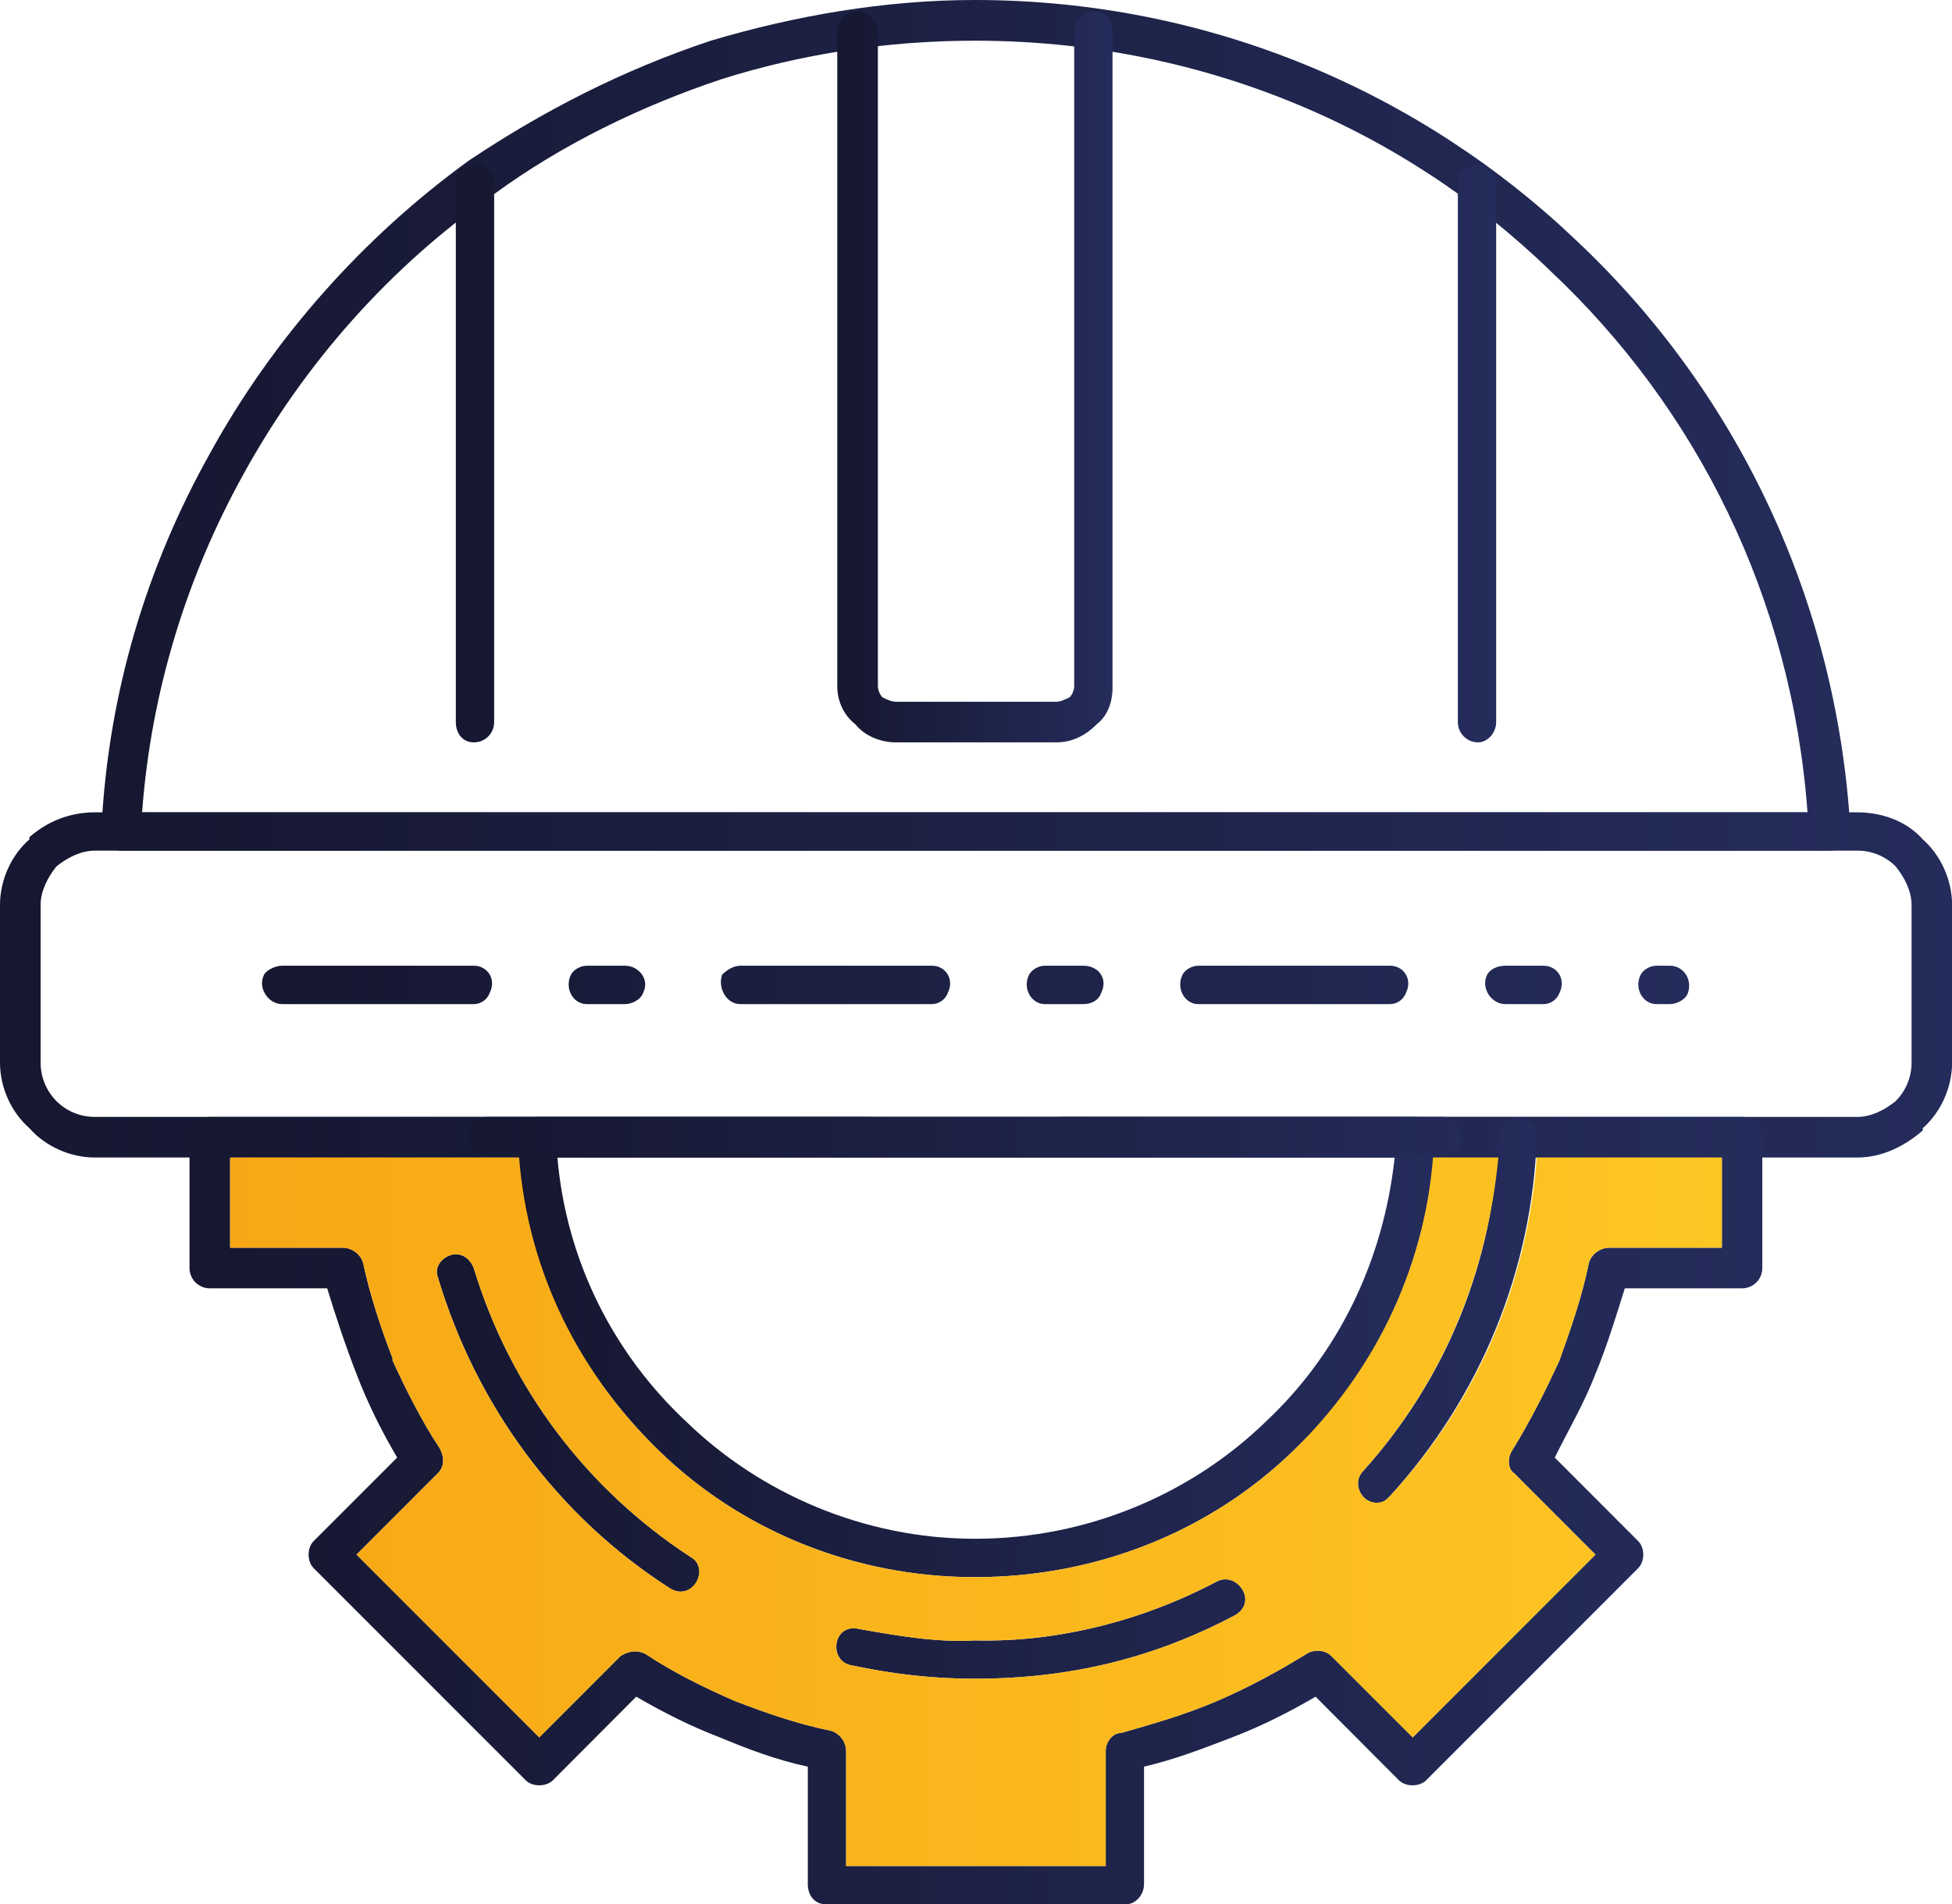 <?xml version="1.0" encoding="UTF-8" standalone="no"?>
<!-- Generator: Adobe Illustrator 13.0.0, SVG Export Plug-In . SVG Version: 6.00 Build 14948)  -->

<svg
   version="1.1"
   id="Layer_1"
   x="0px"
   y="0px"
   width="22.062"
   height="21.527"
   viewBox="0 0 22.062 21.527"
   enable-background="new 0 0 187.087 425.197"
   xml:space="preserve"
   sodipodi:docname="sfondo_cell.svg"
   xmlns:inkscape="http://www.inkscape.org/namespaces/inkscape"
   xmlns:sodipodi="http://sodipodi.sourceforge.net/DTD/sodipodi-0.dtd"
   xmlns:xlink="http://www.w3.org/1999/xlink"
   xmlns="http://www.w3.org/2000/svg"
   xmlns:svg="http://www.w3.org/2000/svg"><defs
   id="defs4221" /><sodipodi:namedview
   id="namedview4219"
   pagecolor="#ffffff"
   bordercolor="#000000"
   borderopacity="0.25"
   inkscape:showpageshadow="2"
   inkscape:pageopacity="0.0"
   inkscape:pagecheckerboard="0"
   inkscape:deskcolor="#d1d1d1"
   showgrid="false" />






























































































<g
   id="g1336"
   transform="translate(-144.116,-179.56)">
	<defs
   id="defs1324"><path
     id="SVGID_270_"
     d="m 144.753,192.007 c -0.101,-0.102 -0.178,-0.255 -0.178,-0.434 v -1.784 c 0,-0.153 0.077,-0.307 0.178,-0.434 0.128,-0.103 0.281,-0.179 0.434,-0.179 h 19.922 c 0.178,0 0.331,0.076 0.433,0.179 0.102,0.127 0.179,0.281 0.179,0.434 v 1.784 c 0,0.179 -0.077,0.332 -0.179,0.434 -0.127,0.103 -0.28,0.179 -0.433,0.179 h -19.922 c -0.179,0 -0.331,-0.076 -0.434,-0.179 m 0.434,-3.264 c -0.28,0 -0.534,0.101 -0.739,0.281 v 0.025 c -0.204,0.178 -0.332,0.459 -0.332,0.74 v 1.784 c 0,0.281 0.128,0.562 0.332,0.74 0.178,0.204 0.459,0.332 0.739,0.332 h 19.922 c 0.279,0 0.534,-0.128 0.739,-0.306 v -0.026 c 0.203,-0.178 0.331,-0.459 0.331,-0.74 v -1.784 c 0,-0.281 -0.128,-0.562 -0.331,-0.74 -0.18,-0.205 -0.46,-0.306 -0.739,-0.306 z" /></defs>
	<clipPath
   id="SVGID_271_">
		<use
   xlink:href="#SVGID_270_"
   overflow="visible"
   id="use1326" />
	</clipPath>
	
		<linearGradient
   id="SVGID_272_"
   gradientUnits="userSpaceOnUse"
   x1="0"
   y1="425.197"
   x2="1"
   y2="425.197"
   gradientTransform="matrix(22.063,0,0,-22.063,144.116,9571.844)">
		<stop
   offset="0"
   style="stop-color:#161730"
   id="stop1329" />
		<stop
   offset="1"
   style="stop-color:#242C5B"
   id="stop1331" />
	</linearGradient>
	<rect
   x="144.115"
   y="188.743"
   clip-path="url(#SVGID_271_)"
   fill="url(#SVGID_272_)"
   width="22.063"
   height="3.902"
   id="rect1334"
   style="fill:url(#SVGID_272_)" />
</g>
<g
   id="g1351"
   transform="translate(-144.116,-179.56)">
	<defs
   id="defs1339"><path
     id="SVGID_273_"
     d="m 147.304,190.477 c -0.077,0 -0.178,0.05 -0.204,0.102 -0.076,0.153 0.052,0.332 0.204,0.332 h 2.168 c 0.076,0 0.153,-0.051 0.179,-0.128 0.077,-0.153 -0.025,-0.306 -0.179,-0.306 z m 3.443,0 c -0.076,0 -0.153,0.05 -0.178,0.102 -0.076,0.153 0.024,0.332 0.178,0.332 h 0.434 c 0.077,0 0.179,-0.051 0.204,-0.128 0.077,-0.153 -0.051,-0.306 -0.204,-0.306 z m 1.735,0 c -0.077,0 -0.153,0.05 -0.205,0.102 -0.051,0.153 0.052,0.332 0.205,0.332 h 2.168 c 0.075,0 0.152,-0.051 0.179,-0.128 0.076,-0.153 -0.026,-0.306 -0.179,-0.306 z m 3.443,0 c -0.077,0 -0.152,0.05 -0.178,0.102 -0.078,0.153 0.025,0.332 0.178,0.332 h 0.435 c 0.101,0 0.178,-0.051 0.202,-0.128 0.078,-0.153 -0.024,-0.306 -0.202,-0.306 z m 1.734,0 c -0.076,0 -0.153,0.05 -0.178,0.102 -0.076,0.153 0.024,0.332 0.178,0.332 h 2.168 c 0.077,0 0.153,-0.051 0.18,-0.128 0.076,-0.153 -0.026,-0.306 -0.18,-0.306 z m 3.469,0 c -0.102,0 -0.178,0.05 -0.204,0.102 -0.076,0.153 0.051,0.332 0.204,0.332 h 0.434 c 0.076,0 0.153,-0.051 0.18,-0.128 0.076,-0.153 -0.026,-0.306 -0.18,-0.306 z m 1.709,0 c -0.077,0 -0.153,0.05 -0.178,0.102 -0.077,0.153 0.024,0.332 0.178,0.332 h 0.153 c 0.076,0 0.179,-0.051 0.204,-0.128 0.051,-0.153 -0.052,-0.306 -0.204,-0.306 z" /></defs>
	<clipPath
   id="SVGID_274_">
		<use
   xlink:href="#SVGID_273_"
   overflow="visible"
   id="use1341" />
	</clipPath>
	
		<linearGradient
   id="SVGID_275_"
   gradientUnits="userSpaceOnUse"
   x1="0"
   y1="425.198"
   x2="1"
   y2="425.198"
   gradientTransform="matrix(16.13,0,0,-16.13,147.081,7049.282)">
		<stop
   offset="0"
   style="stop-color:#161730"
   id="stop1344" />
		<stop
   offset="1"
   style="stop-color:#242C5B"
   id="stop1346" />
	</linearGradient>
	<rect
   x="147.023"
   y="190.477"
   clip-path="url(#SVGID_274_)"
   fill="url(#SVGID_275_)"
   width="16.222"
   height="0.434"
   id="rect1349"
   style="fill:url(#SVGID_275_)" />
</g>
<g
   id="g1366"
   transform="translate(-144.116,-179.56)">
	<defs
   id="defs1354"><path
     id="SVGID_276_"
     d="m 146.87,184.916 c 0.688,-1.249 1.659,-2.346 2.831,-3.162 0.766,-0.561 1.658,-0.995 2.576,-1.301 0.893,-0.281 1.861,-0.433 2.856,-0.433 2.525,0 4.821,0.968 6.504,2.601 1.658,1.556 2.73,3.698 2.908,6.122 h -18.823 c 0.102,-1.378 0.511,-2.679 1.148,-3.827 m 5.28,-4.896 c -0.995,0.331 -1.888,0.79 -2.729,1.351 -1.198,0.867 -2.219,2.015 -2.933,3.316 -0.714,1.276 -1.148,2.704 -1.225,4.234 v 0.051 c 0,0.102 0.102,0.204 0.229,0.204 h 19.309 c 0.127,0 0.229,-0.102 0.229,-0.229 -0.152,-2.628 -1.3,-4.974 -3.086,-6.657 -1.76,-1.684 -4.157,-2.73 -6.811,-2.73 -1.019,0 -2.039,0.179 -2.983,0.46" /></defs>
	<clipPath
   id="SVGID_277_">
		<use
   xlink:href="#SVGID_276_"
   overflow="visible"
   id="use1356" />
	</clipPath>
	
		<linearGradient
   id="SVGID_278_"
   gradientUnits="userSpaceOnUse"
   x1="0"
   y1="425.197"
   x2="1"
   y2="425.197"
   gradientTransform="matrix(19.767,0,0,-19.767,145.258,8589.17)">
		<stop
   offset="0"
   style="stop-color:#161730"
   id="stop1359" />
		<stop
   offset="1"
   style="stop-color:#242C5B"
   id="stop1361" />
	</linearGradient>
	<rect
   x="145.264"
   y="179.56"
   clip-path="url(#SVGID_277_)"
   fill="url(#SVGID_278_)"
   width="19.767"
   height="9.616"
   id="rect1364"
   style="fill:url(#SVGID_278_)" />
</g>
<g
   id="g1381"
   transform="translate(-144.116,-179.56)">
	<defs
   id="defs1369"><path
     id="SVGID_279_"
     d="m 149.268,181.625 v 6.097 c 0,0.128 0.076,0.23 0.204,0.23 0.128,0 0.229,-0.102 0.229,-0.23 v -6.097 c 0,-0.126 -0.102,-0.203 -0.229,-0.203 -0.127,0 -0.204,0.077 -0.204,0.203 m 11.325,0 v 6.097 c 0,0.128 0.103,0.23 0.229,0.23 0.102,0 0.204,-0.102 0.204,-0.23 v -6.097 c 0,-0.126 -0.103,-0.203 -0.204,-0.203 -0.127,0 -0.229,0.077 -0.229,0.203" /></defs>
	<clipPath
   id="SVGID_280_">
		<use
   xlink:href="#SVGID_279_"
   overflow="visible"
   id="use1371" />
	</clipPath>
	
		<linearGradient
   id="SVGID_281_"
   gradientUnits="userSpaceOnUse"
   x1="0"
   y1="425.197"
   x2="1"
   y2="425.197"
   gradientTransform="matrix(11.759,0,0,-11.759,149.27,5184.404)">
		<stop
   offset="0"
   style="stop-color:#161730"
   id="stop1374" />
		<stop
   offset="1"
   style="stop-color:#242C5B"
   id="stop1376" />
	</linearGradient>
	<rect
   x="149.268"
   y="181.422"
   clip-path="url(#SVGID_280_)"
   fill="url(#SVGID_281_)"
   width="11.759"
   height="6.53"
   id="rect1379"
   style="fill:url(#SVGID_281_)" />
</g>
<g
   id="g1396"
   transform="translate(-144.116,-179.56)">
	<defs
   id="defs1384"><path
     id="SVGID_282_"
     d="m 156.257,179.917 v 7.397 c 0,0.051 -0.025,0.102 -0.051,0.128 -0.052,0.025 -0.104,0.051 -0.153,0.051 h -1.811 c -0.051,0 -0.104,-0.026 -0.154,-0.051 -0.024,-0.026 -0.05,-0.077 -0.05,-0.128 v -7.397 c 0,-0.127 -0.103,-0.23 -0.23,-0.23 -0.127,0 -0.229,0.103 -0.229,0.23 v 7.397 c 0,0.179 0.076,0.332 0.204,0.433 0.102,0.129 0.28,0.205 0.459,0.205 h 1.811 c 0.179,0 0.331,-0.076 0.459,-0.205 0.128,-0.101 0.179,-0.254 0.179,-0.433 v -7.397 c 0,-0.127 -0.077,-0.23 -0.203,-0.23 -0.129,0 -0.231,0.103 -0.231,0.23" /></defs>
	<clipPath
   id="SVGID_283_">
		<use
   xlink:href="#SVGID_282_"
   overflow="visible"
   id="use1386" />
	</clipPath>
	
		<linearGradient
   id="SVGID_284_"
   gradientUnits="userSpaceOnUse"
   x1="0"
   y1="425.197"
   x2="1"
   y2="425.197"
   gradientTransform="matrix(3.112,0,0,-3.112,153.578,1507.01)">
		<stop
   offset="0"
   style="stop-color:#161730"
   id="stop1389" />
		<stop
   offset="1"
   style="stop-color:#242C5B"
   id="stop1391" />
	</linearGradient>
	<rect
   x="153.579"
   y="179.687"
   clip-path="url(#SVGID_283_)"
   fill="url(#SVGID_284_)"
   width="3.111"
   height="8.265"
   id="rect1394"
   style="fill:url(#SVGID_284_)" />
</g>
<g
   id="g1411"
   transform="translate(-144.116,-179.56)">
	<defs
   id="defs1399"><path
     id="SVGID_285_"
     d="m 146.717,192.645 h 16.86 v 1.02 h -1.276 c -0.101,0 -0.204,0.076 -0.229,0.179 -0.077,0.382 -0.204,0.74 -0.331,1.096 -0.153,0.332 -0.331,0.689 -0.537,1.021 -0.05,0.076 -0.05,0.204 0.026,0.254 l 0.918,0.919 -2.065,2.066 -0.919,-0.919 c -0.076,-0.076 -0.204,-0.076 -0.281,-0.025 -0.331,0.204 -0.662,0.383 -1.019,0.536 -0.358,0.153 -0.714,0.254 -1.071,0.357 -0.103,0 -0.18,0.102 -0.18,0.205 v 1.3 h -2.934 v -1.3 c 0,-0.103 -0.076,-0.205 -0.178,-0.23 -0.382,-0.078 -0.74,-0.205 -1.071,-0.332 -0.356,-0.153 -0.714,-0.332 -1.02,-0.536 -0.104,-0.051 -0.205,-0.025 -0.281,0.025 l -0.918,0.919 -2.065,-2.066 0.918,-0.919 c 0.076,-0.076 0.076,-0.178 0.024,-0.28 -0.204,-0.306 -0.382,-0.663 -0.535,-0.995 v -0.025 c -0.128,-0.331 -0.256,-0.715 -0.331,-1.071 -0.025,-0.103 -0.128,-0.179 -0.23,-0.179 h -1.275 z m -0.229,-0.459 c -0.127,0 -0.23,0.102 -0.23,0.23 v 1.479 c 0,0.127 0.104,0.229 0.23,0.229 h 1.326 c 0.102,0.332 0.203,0.638 0.332,0.97 0.127,0.331 0.279,0.637 0.459,0.943 l -0.944,0.944 c -0.076,0.077 -0.076,0.229 0,0.306 l 2.397,2.398 c 0.076,0.076 0.229,0.076 0.307,0 l 0.942,-0.945 c 0.308,0.179 0.613,0.333 0.944,0.46 0.306,0.128 0.638,0.255 0.995,0.331 v 1.327 c 0,0.128 0.077,0.229 0.204,0.229 h 3.392 c 0.104,0 0.204,-0.101 0.204,-0.229 v -1.327 c 0.331,-0.076 0.664,-0.203 0.996,-0.331 0.331,-0.127 0.637,-0.281 0.943,-0.46 l 0.942,0.945 c 0.078,0.076 0.231,0.076 0.308,0 l 2.396,-2.398 c 0.077,-0.077 0.077,-0.229 0,-0.306 l -0.943,-0.944 c 0.152,-0.306 0.332,-0.612 0.459,-0.943 0.128,-0.307 0.229,-0.638 0.333,-0.97 h 1.324 c 0.128,0 0.23,-0.102 0.23,-0.229 v -1.479 c 0,-0.128 -0.103,-0.23 -0.23,-0.23 z" /></defs>
	<clipPath
   id="SVGID_286_">
		<use
   xlink:href="#SVGID_285_"
   overflow="visible"
   id="use1401" />
	</clipPath>
	
		<linearGradient
   id="SVGID_287_"
   gradientUnits="userSpaceOnUse"
   x1="0"
   y1="425.197"
   x2="1"
   y2="425.197"
   gradientTransform="matrix(17.778,0,0,-17.778,146.256,7755.604)">
		<stop
   offset="0"
   style="stop-color:#161730"
   id="stop1404" />
		<stop
   offset="1"
   style="stop-color:#242C5B"
   id="stop1406" />
	</linearGradient>
	<rect
   x="146.258"
   y="192.186"
   clip-path="url(#SVGID_286_)"
   fill="url(#SVGID_287_)"
   width="17.778"
   height="8.901"
   id="rect1409"
   style="fill:url(#SVGID_287_)" />
</g>
<g
   id="g1426"
   transform="translate(-144.116,-179.56)">
	<defs
   id="defs1414"><path
     id="SVGID_288_"
     d="m 151.87,195.629 c -0.817,-0.765 -1.353,-1.811 -1.454,-2.984 h 9.463 c -0.128,1.173 -0.638,2.219 -1.455,2.984 -0.841,0.817 -2.014,1.326 -3.29,1.326 -1.249,0 -2.423,-0.509 -3.264,-1.326 m -1.683,-3.443 c -0.128,0 -0.23,0.102 -0.23,0.23 0.051,1.402 0.663,2.627 1.608,3.545 0.918,0.893 2.192,1.428 3.569,1.428 1.403,0 2.678,-0.535 3.598,-1.428 0.942,-0.893 1.529,-2.143 1.606,-3.52 v -0.025 c 0,-0.128 -0.102,-0.23 -0.229,-0.23 z" /></defs>
	<clipPath
   id="SVGID_289_">
		<use
   xlink:href="#SVGID_288_"
   overflow="visible"
   id="use1416" />
	</clipPath>
	
		<linearGradient
   id="SVGID_290_"
   gradientUnits="userSpaceOnUse"
   x1="0"
   y1="425.197"
   x2="1"
   y2="425.197"
   gradientTransform="matrix(10.381,0,0,-10.381,149.959,4608.803)">
		<stop
   offset="0"
   style="stop-color:#161730"
   id="stop1419" />
		<stop
   offset="1"
   style="stop-color:#242C5B"
   id="stop1421" />
	</linearGradient>
	<rect
   x="149.956"
   y="192.186"
   clip-path="url(#SVGID_289_)"
   fill="url(#SVGID_290_)"
   width="10.382"
   height="5.203"
   id="rect1424"
   style="fill:url(#SVGID_290_)" />
</g>
<g
   id="g1441"
   transform="translate(-144.116,-179.56)">
	<defs
   id="defs1429"><path
     id="SVGID_291_"
     d="m 157.864,197.44 c -0.817,0.433 -1.786,0.689 -2.73,0.664 -0.434,0.025 -0.867,-0.052 -1.301,-0.128 -0.306,-0.077 -0.357,0.357 -0.101,0.408 0.483,0.102 0.918,0.153 1.401,0.153 1.072,0 2.017,-0.23 2.935,-0.714 0.238,-0.131 0.088,-0.41 -0.104,-0.41 -0.032,0 -0.067,0.009 -0.1,0.027 m -8.8,-3.444 c 0.434,1.454 1.352,2.705 2.627,3.521 0.255,0.153 0.459,-0.23 0.229,-0.357 -1.174,-0.766 -2.041,-1.913 -2.449,-3.265 -0.047,-0.112 -0.125,-0.156 -0.2,-0.156 -0.131,0 -0.256,0.128 -0.207,0.257 m 11.987,-1.58 c -0.05,1.402 -0.586,2.728 -1.529,3.774 -0.128,0.128 -0.026,0.358 0.152,0.358 0.077,0 0.103,-0.027 0.153,-0.077 1.021,-1.122 1.607,-2.551 1.658,-4.055 0,-0.15 -0.104,-0.221 -0.21,-0.221 -0.11,0 -0.224,0.077 -0.224,0.221 m -11.426,-0.23 c -0.077,0 -0.179,0.051 -0.204,0.127 -0.077,0.153 0.051,0.307 0.204,0.307 h 4.311 c 0.076,0 0.179,-0.052 0.203,-0.103 0.077,-0.153 -0.051,-0.331 -0.203,-0.331 z m 6.478,0 c -0.075,0 -0.178,0.051 -0.202,0.127 -0.077,0.153 0.05,0.307 0.202,0.307 h 4.312 c 0.077,0 0.179,-0.052 0.204,-0.103 0.077,-0.153 -0.051,-0.331 -0.204,-0.331 z" /></defs>
	<clipPath
   id="SVGID_292_">
		<use
   xlink:href="#SVGID_291_"
   overflow="visible"
   id="use1431" />
	</clipPath>
	
		<linearGradient
   id="SVGID_293_"
   gradientUnits="userSpaceOnUse"
   x1="0"
   y1="425.197"
   x2="1"
   y2="425.197"
   gradientTransform="matrix(12.432,0,0,-12.432,149.056,5481.506)">
		<stop
   offset="0"
   style="stop-color:#161730"
   id="stop1434" />
		<stop
   offset="1"
   style="stop-color:#242C5B"
   id="stop1436" />
	</linearGradient>
	<rect
   x="149.015"
   y="192.186"
   clip-path="url(#SVGID_292_)"
   fill="url(#SVGID_293_)"
   width="12.471"
   height="6.351"
   id="rect1439"
   style="fill:url(#SVGID_293_)" />
</g>
<g
   id="g1456"
   transform="translate(-144.116,-179.56)">
	<defs
   id="defs1444"><path
     id="SVGID_294_"
     d="m 157.864,197.44 c 0.229,-0.127 0.483,0.23 0.204,0.383 -0.918,0.484 -1.862,0.714 -2.935,0.714 -0.483,0 -0.918,-0.051 -1.401,-0.153 -0.257,-0.051 -0.205,-0.485 0.101,-0.408 0.434,0.076 0.867,0.153 1.301,0.128 0.043,10e-4 0.085,10e-4 0.128,10e-4 0.903,0 1.822,-0.251 2.602,-0.665 m -6.173,0.077 c -1.275,-0.816 -2.193,-2.067 -2.627,-3.521 -0.077,-0.203 0.279,-0.407 0.407,-0.101 0.408,1.352 1.275,2.499 2.449,3.265 0.192,0.107 0.08,0.392 -0.111,0.392 -0.036,0 -0.076,-0.01 -0.118,-0.035 m 9.794,-4.872 c -0.103,1.428 -0.688,2.78 -1.658,3.826 -0.051,0.05 -0.076,0.077 -0.153,0.077 -0.179,0 -0.28,-0.23 -0.152,-0.358 0.893,-0.994 1.402,-2.219 1.529,-3.545 h -0.739 c -0.102,1.301 -0.688,2.449 -1.58,3.316 -0.92,0.893 -2.194,1.428 -3.598,1.428 -1.377,0 -2.651,-0.535 -3.569,-1.428 -0.894,-0.867 -1.48,-2.015 -1.582,-3.316 h -3.266 v 1.02 h 1.275 c 0.103,0 0.205,0.076 0.23,0.179 0.075,0.356 0.203,0.74 0.331,1.071 v 0.025 c 0.153,0.332 0.331,0.689 0.535,0.995 0.052,0.102 0.052,0.204 -0.024,0.28 l -0.918,0.919 2.065,2.066 0.918,-0.919 c 0.076,-0.05 0.178,-0.076 0.281,-0.025 0.306,0.204 0.663,0.383 1.02,0.536 0.331,0.127 0.689,0.254 1.071,0.332 0.102,0.025 0.178,0.127 0.178,0.23 v 1.3 h 2.934 v -1.3 c 0,-0.103 0.077,-0.205 0.18,-0.205 0.357,-0.103 0.713,-0.204 1.071,-0.357 0.356,-0.153 0.688,-0.332 1.019,-0.536 0.077,-0.051 0.205,-0.051 0.281,0.025 l 0.919,0.919 2.065,-2.066 -0.918,-0.919 c -0.076,-0.05 -0.076,-0.178 -0.026,-0.254 0.206,-0.332 0.384,-0.689 0.537,-1.021 0.127,-0.356 0.254,-0.714 0.331,-1.096 0.024,-0.103 0.128,-0.179 0.229,-0.179 h 1.276 v -1.02 z" /></defs>
	<clipPath
   id="SVGID_295_">
		<use
   xlink:href="#SVGID_294_"
   overflow="visible"
   id="use1446" />
	</clipPath>
	
		<linearGradient
   id="SVGID_296_"
   gradientUnits="userSpaceOnUse"
   x1="0"
   y1="425.197"
   x2="1"
   y2="425.197"
   gradientTransform="matrix(16.859,0,0,-16.859,146.719,7365.121)">
		<stop
   offset="0"
   style="stop-color:#F7A715"
   id="stop1449" />
		<stop
   offset="1"
   style="stop-color:#FDC623"
   id="stop1451" />
	</linearGradient>
	<rect
   x="146.717"
   y="192.645"
   clip-path="url(#SVGID_295_)"
   fill="url(#SVGID_296_)"
   width="16.86"
   height="8.009"
   id="rect1454"
   style="fill:url(#SVGID_296_)" />
</g>
























































































































































































</svg>
